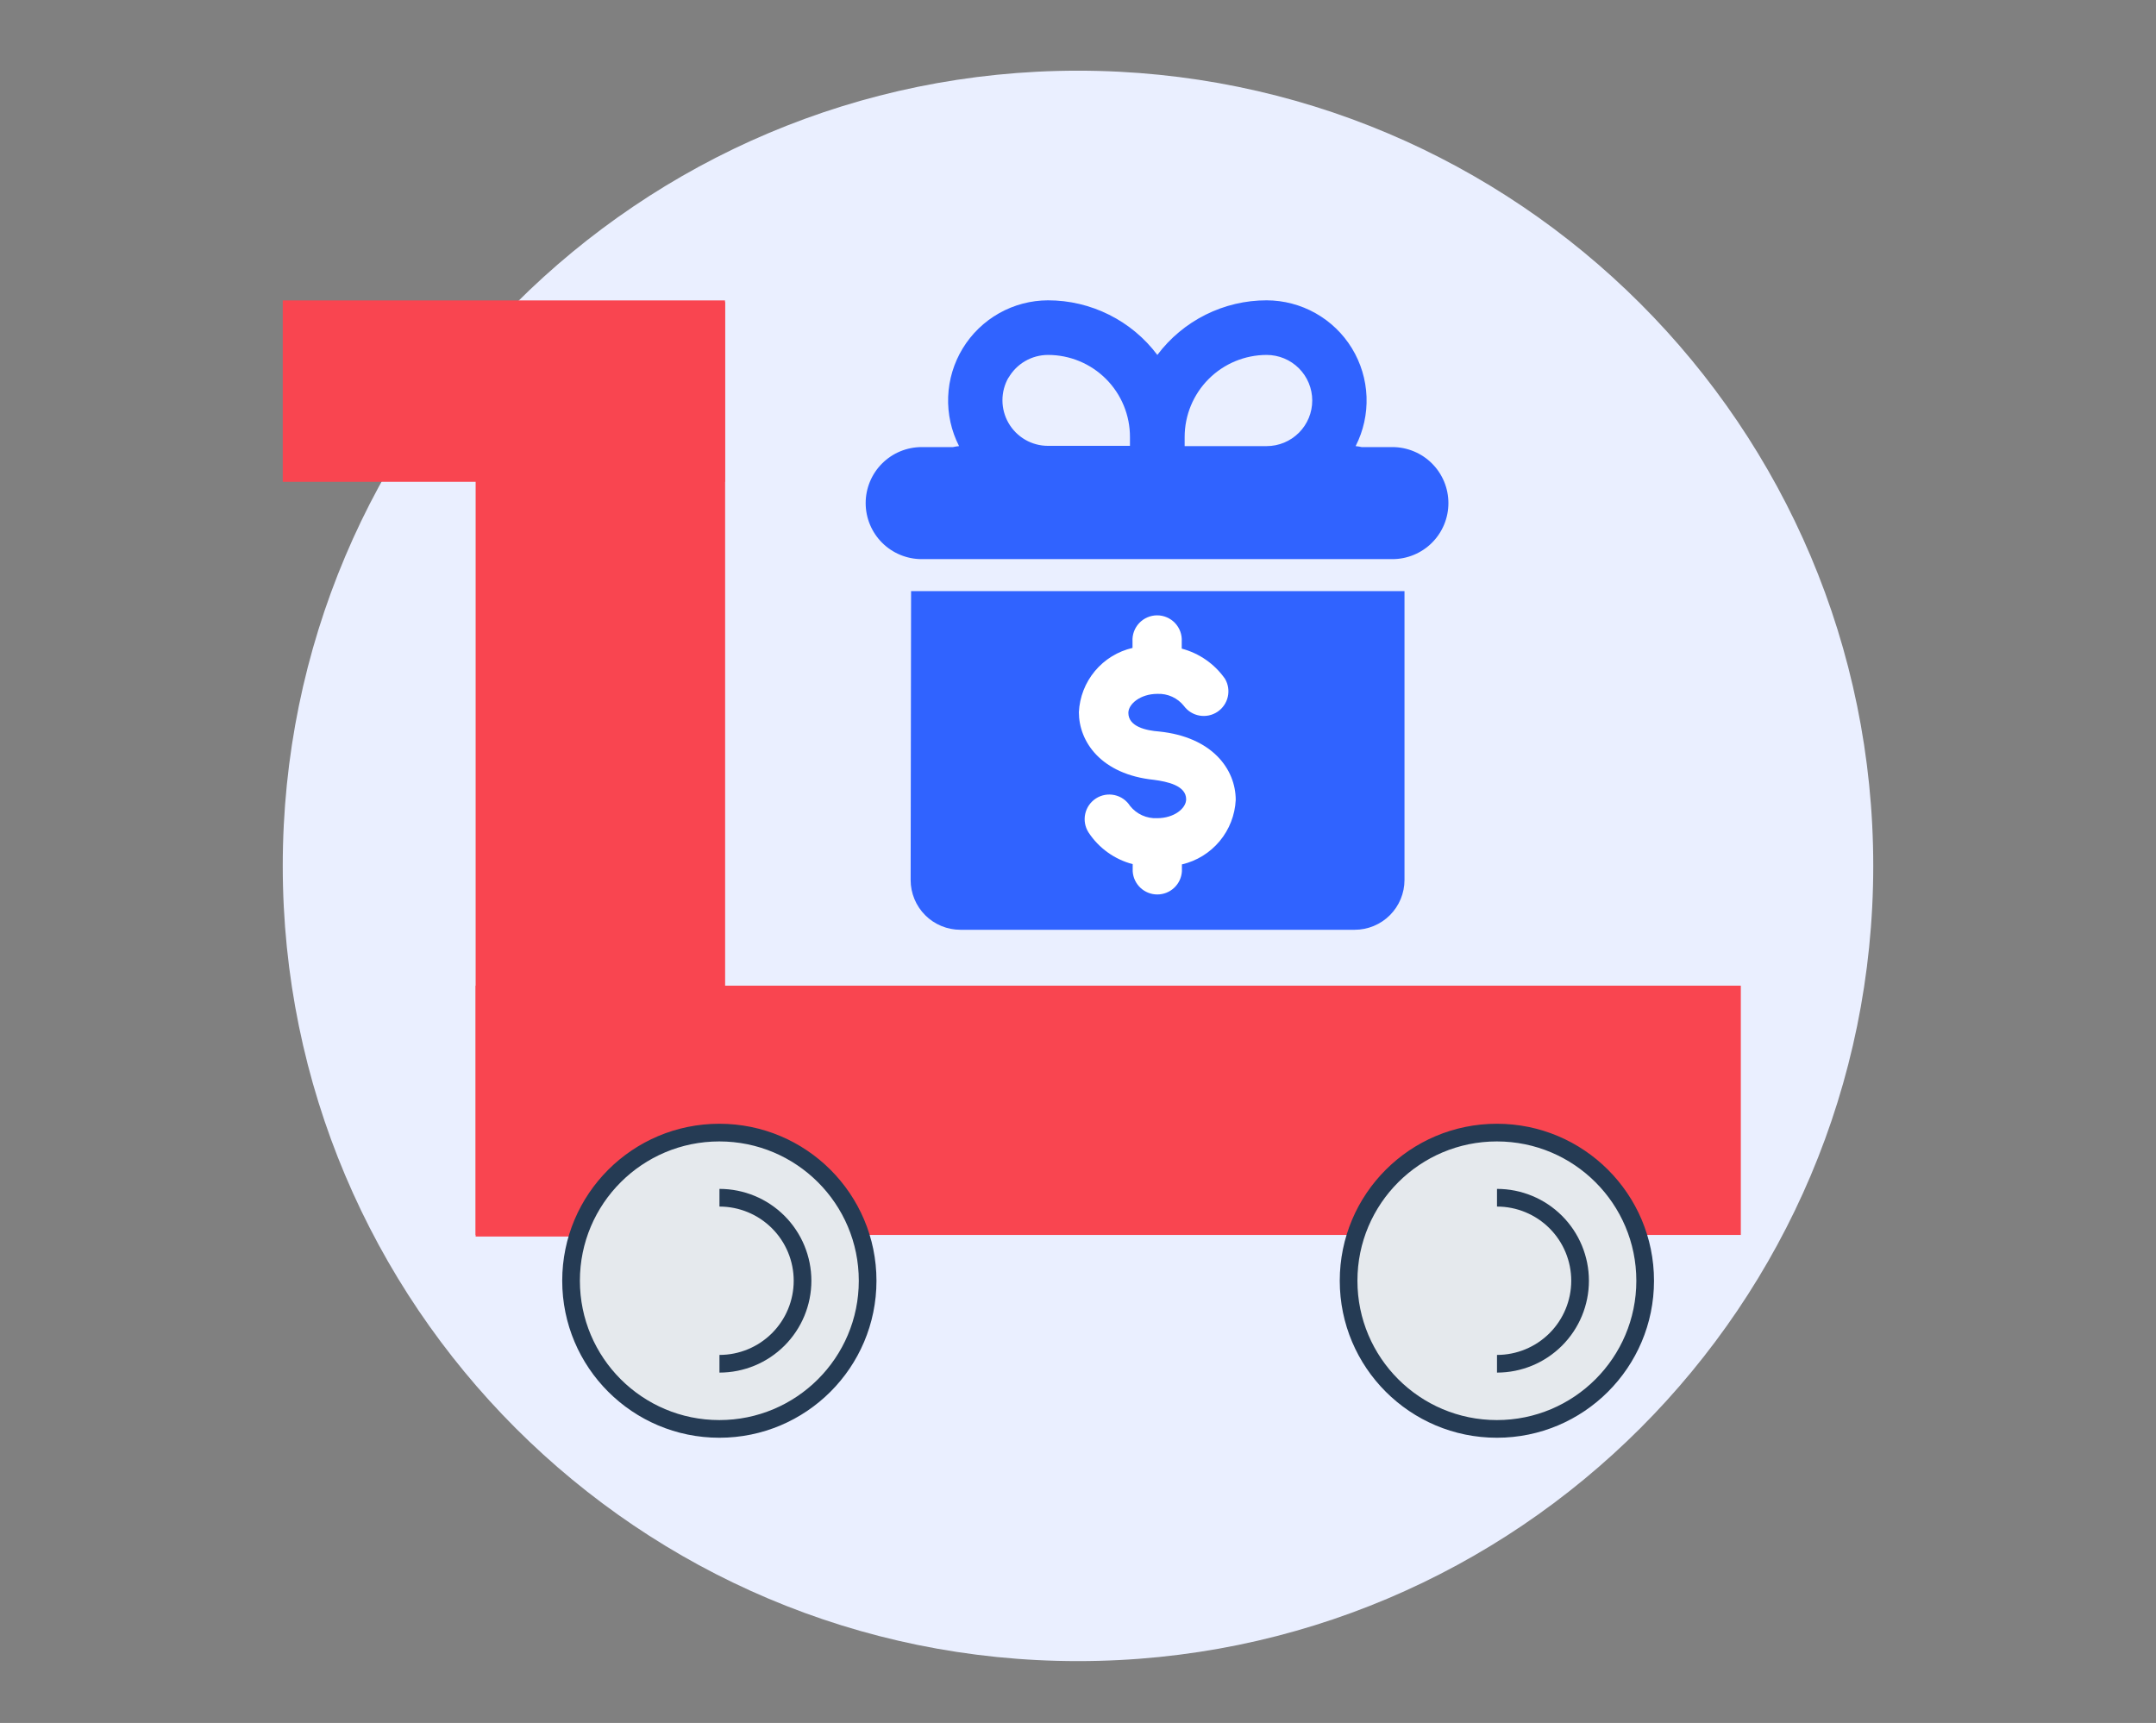 <svg width="244" height="195" viewBox="0 0 244 195" fill="none" xmlns="http://www.w3.org/2000/svg">
<rect x="0" y="0" width="244" height="195" fill="#808080" stroke="none"/>
<path d="M122 188C171.706 188 212 147.706 212 98C212 48.294 171.706 8 122 8C72.294 8 32 48.294 32 98C32 147.706 72.294 188 122 188Z" fill="#EAEFFF"/>
<path d="M197.013 111.556H53.829V139.768H197.013V111.556Z" fill="#F94550"/>
<path d="M53.829 34.179L53.829 139.947H82.064V34.179H53.829Z" fill="#F94550"/>
<path d="M82.051 34H32V54.532H82.051V34Z" fill="#F94550"/>
<path d="M169.406 161.72C178.674 161.72 186.188 154.213 186.188 144.952C186.188 135.691 178.674 128.184 169.406 128.184C160.138 128.184 152.624 135.691 152.624 144.952C152.624 154.213 160.138 161.72 169.406 161.72Z" fill="#E5E9ED" stroke="#253B54" stroke-width="2" stroke-miterlimit="10"/>
<path d="M169.419 135.556C171.913 135.556 174.304 136.546 176.068 138.308C177.831 140.07 178.822 142.46 178.822 144.952C178.822 147.444 177.831 149.833 176.068 151.595C174.304 153.357 171.913 154.347 169.419 154.347" stroke="#253B54" stroke-width="2" stroke-miterlimit="10"/>
<path d="M81.41 161.72C90.679 161.72 98.192 154.213 98.192 144.952C98.192 135.691 90.679 128.184 81.41 128.184C72.142 128.184 64.628 135.691 64.628 144.952C64.628 154.213 72.142 161.72 81.41 161.72Z" fill="#E5E9ED" stroke="#253B54" stroke-width="2" stroke-miterlimit="10"/>
<path d="M81.423 135.556C83.917 135.556 86.309 136.546 88.072 138.308C89.836 140.07 90.826 142.46 90.826 144.952C90.826 147.444 89.836 149.833 88.072 151.595C86.309 153.357 83.917 154.347 81.423 154.347" stroke="#253B54" stroke-width="2" stroke-miterlimit="10"/>
<path d="M157.61 50.6H154.1C153.876 50.548 153.649 50.511 153.42 50.49C154.302 48.763 154.727 46.839 154.654 44.902C154.581 42.964 154.012 41.078 153.002 39.422C151.992 37.767 150.574 36.399 148.884 35.448C147.195 34.497 145.289 33.995 143.35 33.99C140.95 33.989 138.583 34.547 136.436 35.62C134.289 36.693 132.421 38.25 130.98 40.17C129.537 38.25 127.668 36.692 125.519 35.62C123.37 34.547 121.002 33.989 118.6 33.99C116.662 33.996 114.758 34.499 113.069 35.451C111.381 36.403 109.965 37.772 108.956 39.427C107.947 41.081 107.379 42.967 107.306 44.904C107.233 46.841 107.658 48.764 108.54 50.49C108.308 50.512 108.078 50.549 107.85 50.6H104.31C102.629 50.6 101.016 51.268 99.827 52.457C98.638 53.646 97.97 55.259 97.97 56.94C97.97 58.621 98.638 60.234 99.827 61.423C101.016 62.612 102.629 63.28 104.31 63.28H157.58C158.413 63.28 159.237 63.116 160.006 62.797C160.776 62.479 161.475 62.012 162.063 61.423C162.652 60.834 163.119 60.135 163.438 59.366C163.756 58.597 163.92 57.773 163.92 56.94C163.92 56.108 163.756 55.283 163.438 54.514C163.119 53.745 162.652 53.046 162.063 52.457C161.475 51.868 160.776 51.401 160.006 51.083C159.237 50.764 158.413 50.6 157.58 50.6H157.61ZM134.07 49.46C134.07 46.998 135.048 44.636 136.788 42.894C138.528 41.153 140.888 40.173 143.35 40.17V40.17C144.719 40.17 146.031 40.714 146.999 41.681C147.967 42.649 148.51 43.961 148.51 45.33C148.51 46.699 147.967 48.011 146.999 48.979C146.031 49.946 144.719 50.49 143.35 50.49H134.07V49.46ZM114.14 42.75C114.592 41.967 115.242 41.316 116.025 40.863C116.808 40.411 117.696 40.172 118.6 40.17V40.17C119.82 40.169 121.028 40.408 122.155 40.875C123.283 41.341 124.306 42.026 125.169 42.889C126.031 43.752 126.714 44.776 127.179 45.904C127.645 47.032 127.883 48.24 127.88 49.46V50.46H118.6C117.695 50.459 116.806 50.219 116.023 49.766C115.24 49.312 114.59 48.66 114.138 47.876C113.686 47.092 113.448 46.203 113.449 45.298C113.449 44.393 113.688 43.504 114.14 42.72V42.75Z" fill="#3063FF"/>
<path d="M103.06 99.6C103.06 100.34 103.206 101.073 103.49 101.757C103.773 102.44 104.189 103.062 104.713 103.585C105.236 104.108 105.858 104.522 106.542 104.804C107.227 105.087 107.96 105.231 108.7 105.23H153.31C154.804 105.23 156.237 104.637 157.295 103.582C158.352 102.526 158.947 101.094 158.95 99.6V66.9H103.11L103.06 99.6Z" fill="#3063FF"/>
<path d="M133.76 97.8V98.61C133.717 99.32 133.406 99.987 132.888 100.474C132.37 100.962 131.686 101.233 130.975 101.233C130.264 101.233 129.58 100.962 129.062 100.474C128.545 99.987 128.233 99.32 128.19 98.61V97.8C126.136 97.265 124.354 95.985 123.19 94.21C122.792 93.587 122.658 92.831 122.818 92.109C122.977 91.387 123.417 90.758 124.04 90.36C124.663 89.962 125.419 89.828 126.141 89.988C126.863 90.147 127.492 90.587 127.89 91.21C128.255 91.669 128.723 92.034 129.257 92.276C129.791 92.518 130.375 92.629 130.96 92.6C132.88 92.6 134.24 91.49 134.24 90.46C134.24 88.9 132.09 88.46 130.6 88.26C124.6 87.64 122.1 83.94 122.1 80.6C122.182 78.892 122.82 77.259 123.915 75.946C125.011 74.634 126.505 73.716 128.17 73.33V72.6C128.147 72.22 128.202 71.84 128.332 71.482C128.462 71.124 128.663 70.797 128.924 70.52C129.185 70.243 129.5 70.022 129.849 69.872C130.198 69.721 130.575 69.643 130.955 69.643C131.336 69.643 131.712 69.721 132.061 69.872C132.41 70.022 132.725 70.243 132.986 70.52C133.247 70.797 133.448 71.124 133.578 71.482C133.708 71.84 133.763 72.22 133.74 72.6V73.41C135.726 73.935 137.462 75.147 138.64 76.83C139.001 77.446 139.112 78.177 138.95 78.873C138.788 79.568 138.366 80.175 137.77 80.569C137.174 80.962 136.45 81.112 135.747 80.988C135.043 80.864 134.415 80.474 133.99 79.9C133.634 79.451 133.176 79.093 132.655 78.855C132.133 78.617 131.563 78.505 130.99 78.53C129.07 78.53 127.7 79.67 127.7 80.68C127.7 82.24 129.7 82.68 131.18 82.79C137.18 83.41 139.85 87.05 139.85 90.54C139.765 92.25 139.126 93.886 138.029 95.201C136.932 96.517 135.437 97.439 133.77 97.83L133.76 97.8Z" fill="white"/>
</svg>
